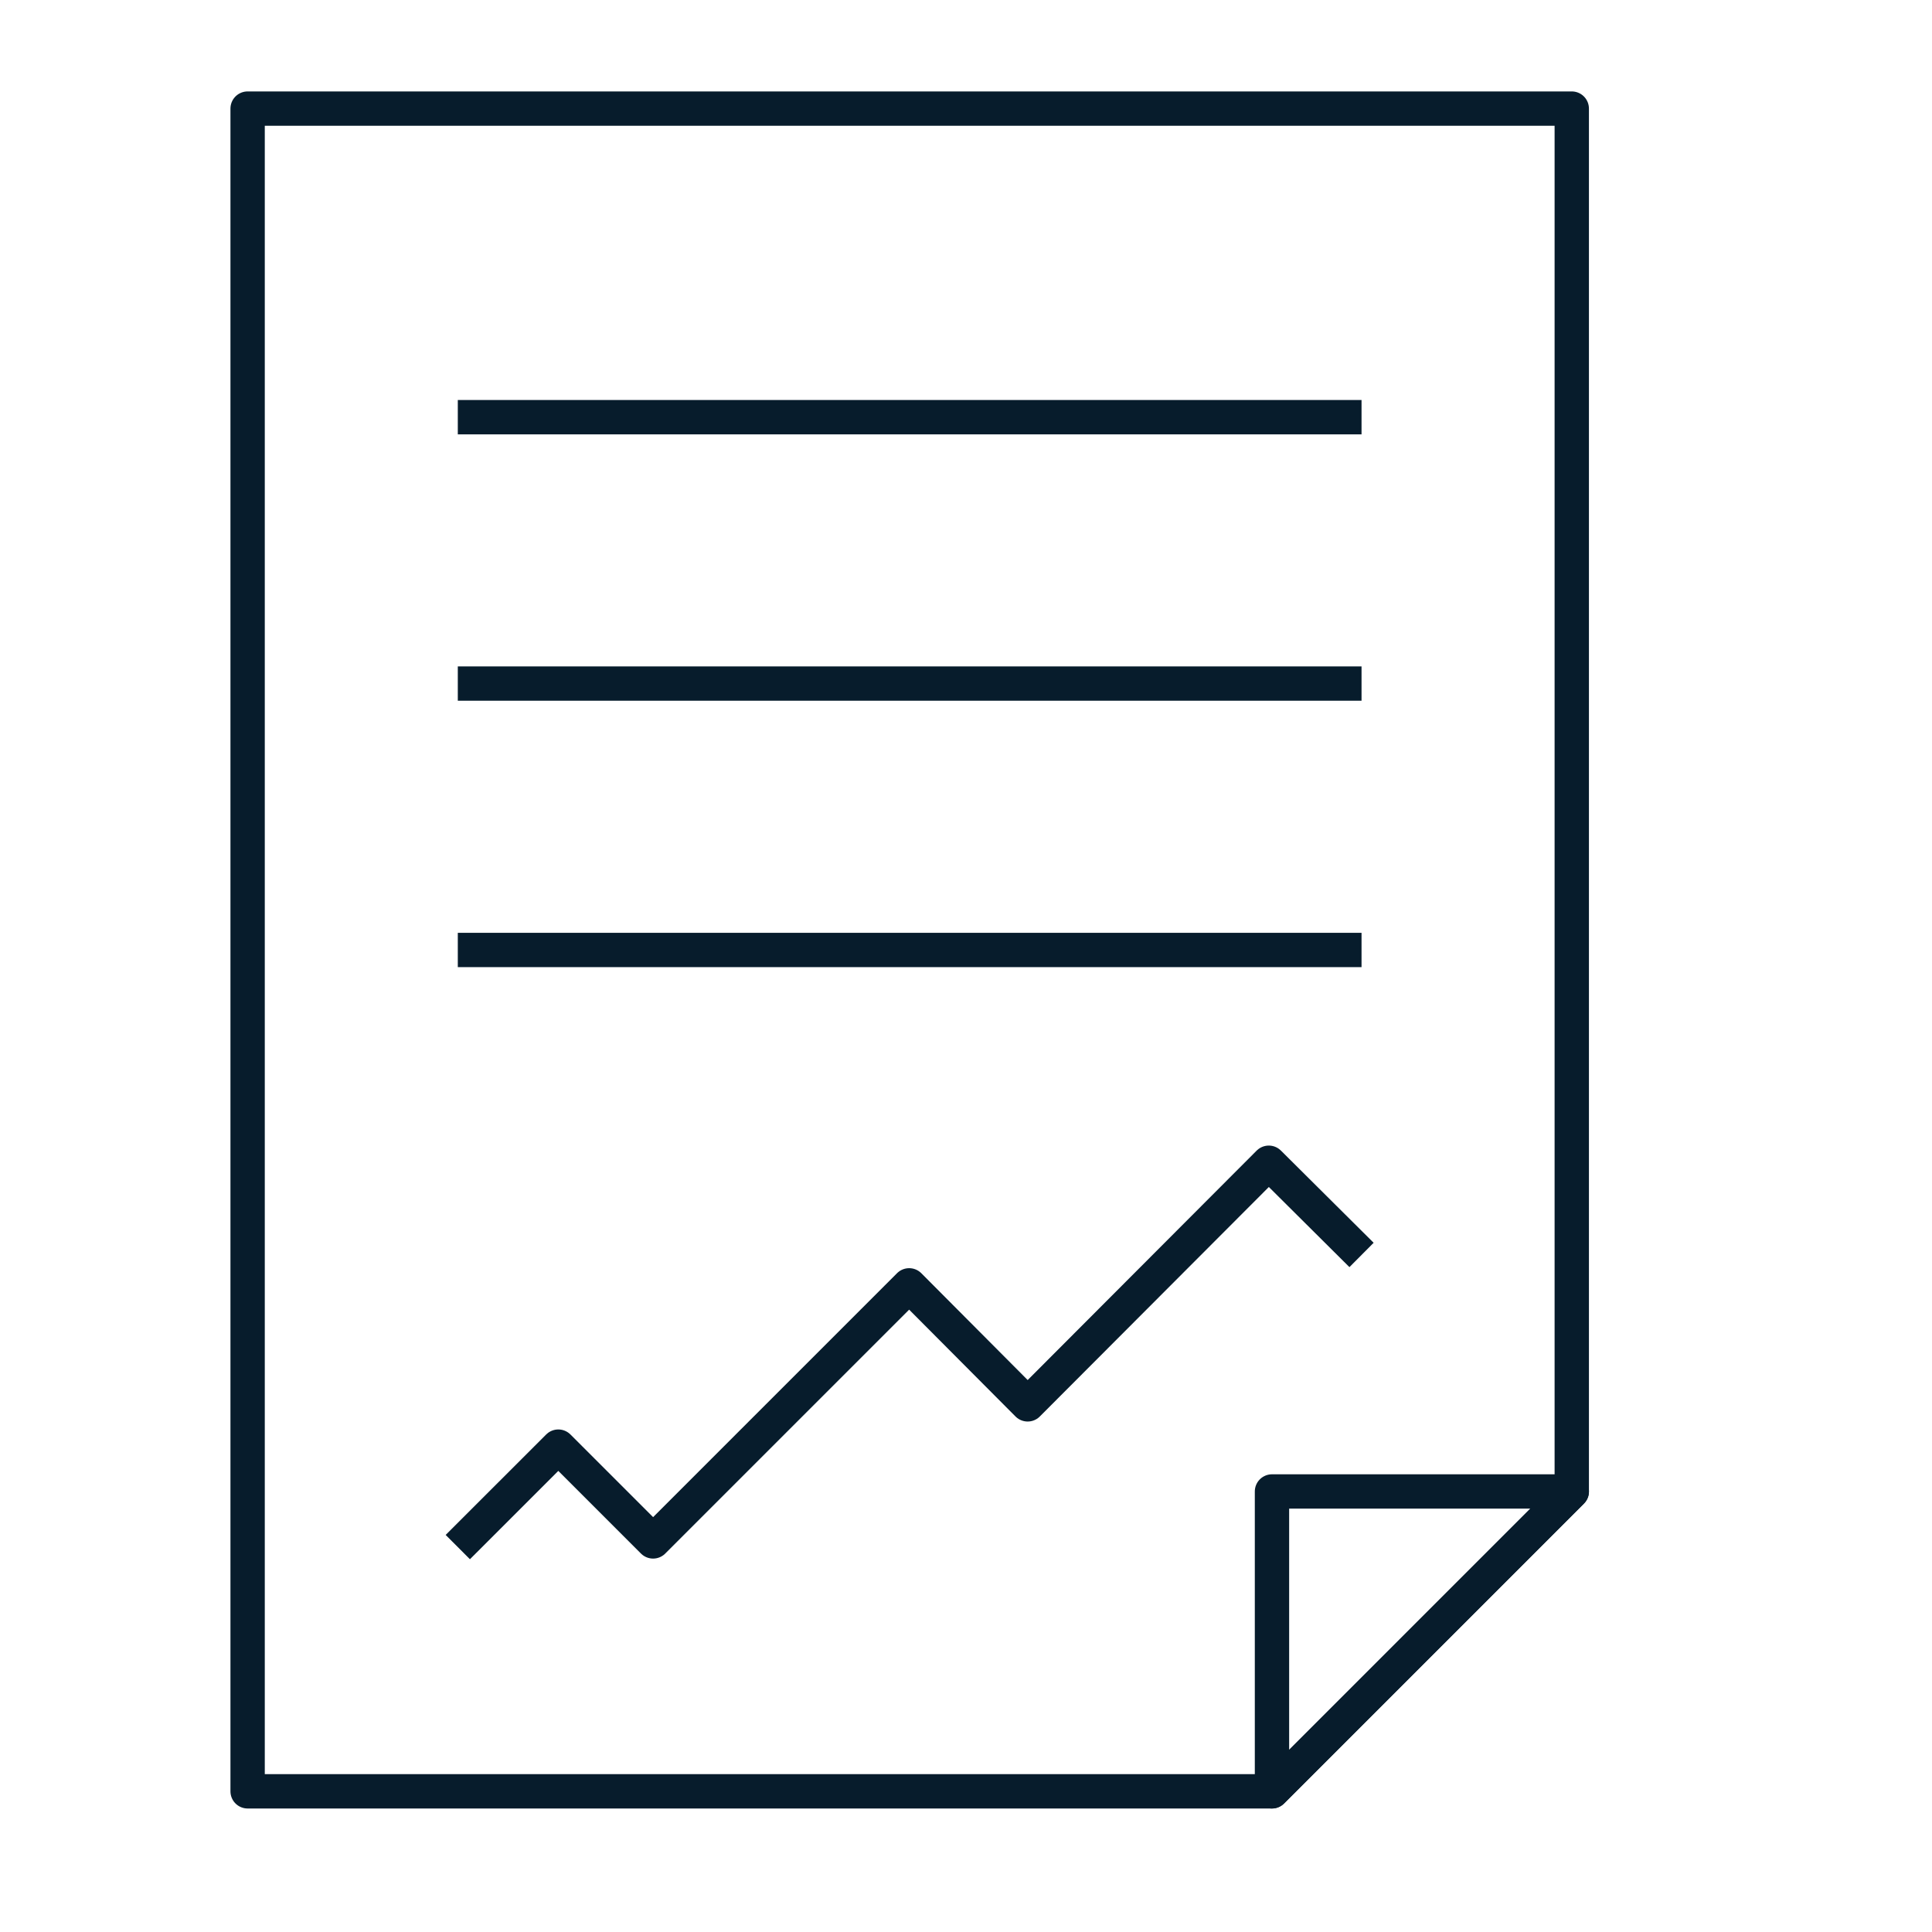 <svg width="48" height="48" viewBox="0 0 48 48" fill="none" xmlns="http://www.w3.org/2000/svg">
<path d="M6.152 2.698H39.05V37.055L31.6 44.505H6.152V36.274V2.698Z" stroke="#071C2C" stroke-width="0.853" stroke-linejoin="round"/>
<path d="M33.827 10.365H11.374" stroke="#071C2C" stroke-width="0.853" stroke-linejoin="round"/>
<path d="M33.827 16.983H11.374" stroke="#071C2C" stroke-width="0.853" stroke-linejoin="round"/>
<path d="M33.827 23.602H11.374" stroke="#071C2C" stroke-width="0.853" stroke-linejoin="round"/>
<path d="M11.374 38.437L13.871 35.941L16.226 38.296L22.588 31.934L25.532 34.891L31.523 28.888L33.827 31.179" stroke="#071C2C" stroke-width="0.853" stroke-linejoin="round"/>
<path d="M31.602 37.055H39.051L31.602 44.505V37.055Z" stroke="#071C2C" stroke-width="0.853" stroke-linejoin="round"/>
</svg>
